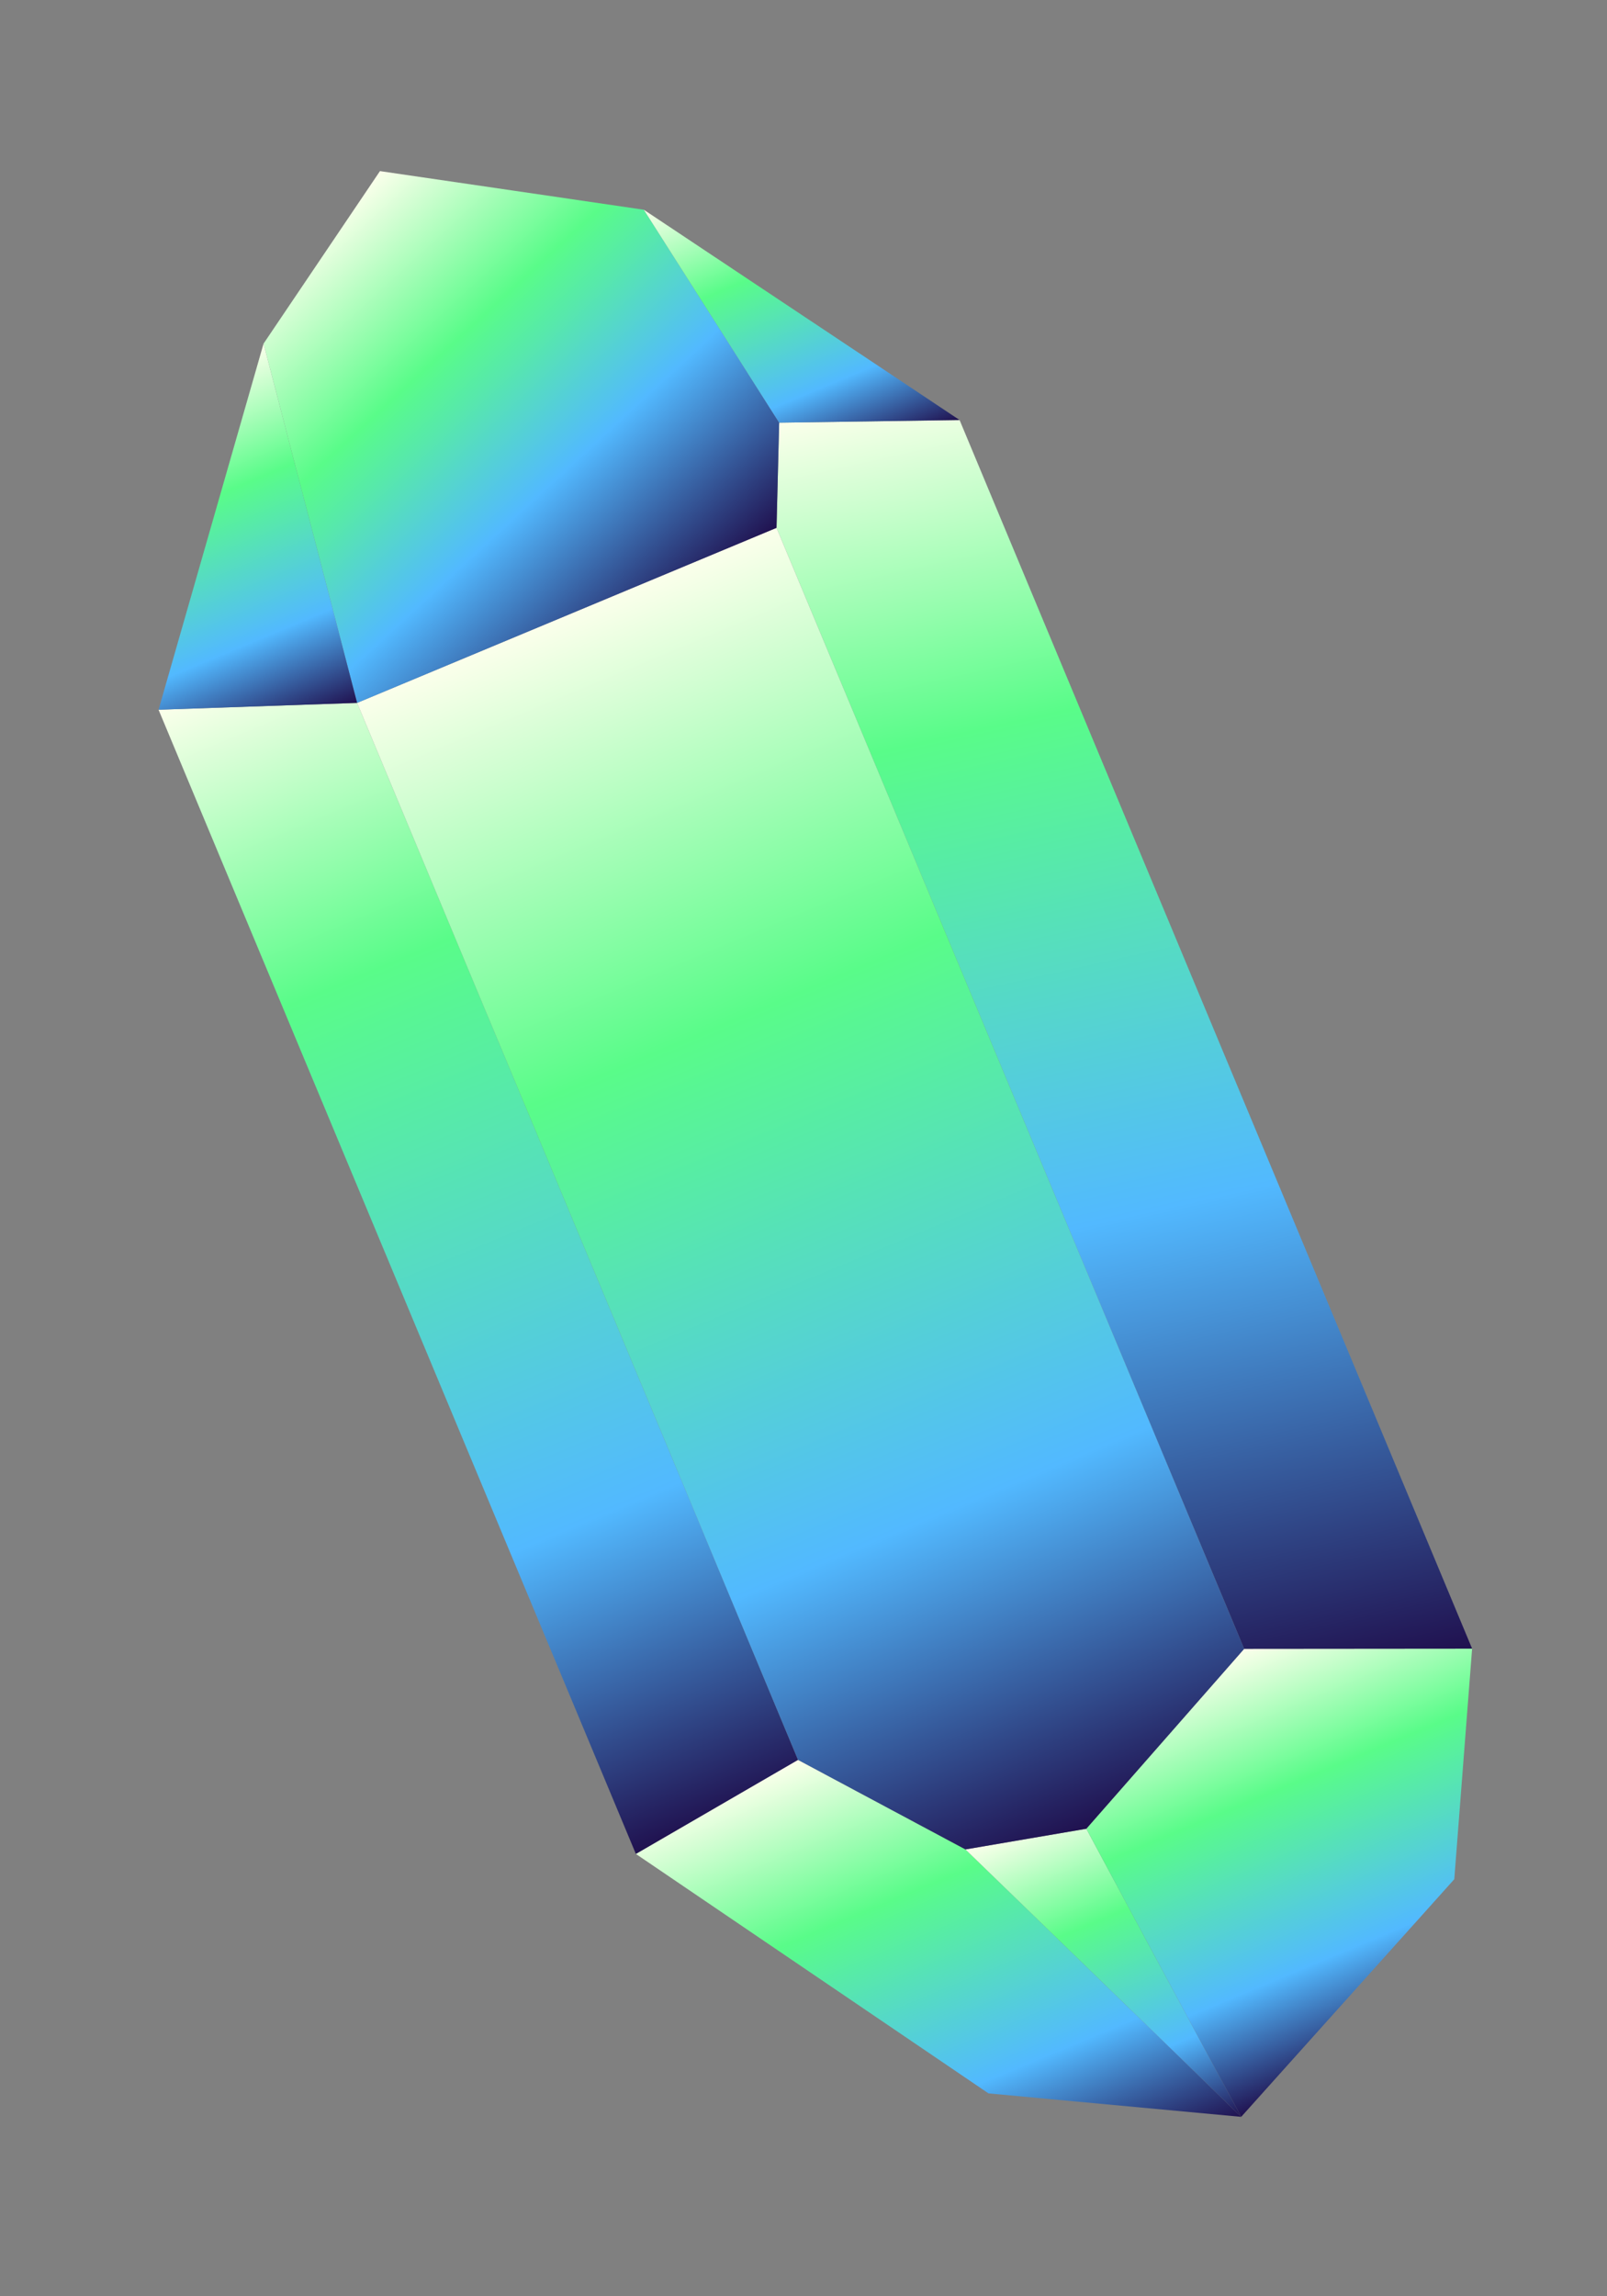 <svg width="280" height="400" viewBox="0 0 280 400" fill="none" xmlns="http://www.w3.org/2000/svg">
<rect x="0" y="0" width="280" height="400" fill="#808080" stroke="none"/>
<path d="M168.218 322.16L139.044 306.559L110.79 322.945L172.239 364.661L186.913 366.022L216.262 368.744L168.218 322.16Z" fill="url(#paint0_linear_1893_87555)"/>
<path d="M216.262 368.744L189.274 318.56L168.219 322.16L216.262 368.744Z" fill="url(#paint1_linear_1893_87555)"/>
<path d="M189.275 318.56L216.263 368.744L241.019 341.148L253.391 327.352L256.497 287.184L216.777 287.218L189.275 318.56Z" fill="url(#paint2_linear_1893_87555)"/>
<path d="M27.625 123.632L110.792 322.945L139.047 306.559L62.22 122.441L27.625 123.632Z" fill="url(#paint3_linear_1893_87555)"/>
<path d="M135.758 73.627L135.298 91.947L216.778 287.218L256.498 287.184L167.194 73.165L135.758 73.627Z" fill="url(#paint4_linear_1893_87555)"/>
<path d="M139.046 306.559L168.22 322.16L189.275 318.56L216.777 287.218L135.297 91.947L62.219 122.441L139.046 306.559Z" fill="url(#paint5_linear_1893_87555)"/>
<path d="M45.921 59.86L62.222 122.441L135.3 91.947L135.76 73.627L112.179 36.536L89.198 33.168L66.204 29.806L45.921 59.86Z" fill="url(#paint6_linear_1893_87555)"/>
<path d="M62.222 122.441L45.921 59.86L36.771 91.739L27.627 123.632L62.222 122.441Z" fill="url(#paint7_linear_1893_87555)"/>
<path d="M135.757 73.627L167.193 73.165L112.176 36.536L135.757 73.627Z" fill="url(#paint8_linear_1893_87555)"/>
<defs>
<linearGradient id="paint0_linear_1893_87555" x1="179.485" y1="384.091" x2="145.936" y2="303.691" gradientUnits="userSpaceOnUse">
<stop stop-color="#20114F"/>
<stop offset="0.263" stop-color="#52B9FF"/>
<stop offset="0.668" stop-color="#59FC89"/>
<stop offset="1" stop-color="#FBFFEB"/>
</linearGradient>
<linearGradient id="paint1_linear_1893_87555" x1="204.082" y1="373.828" x2="180.403" y2="317.082" gradientUnits="userSpaceOnUse">
<stop stop-color="#20114F"/>
<stop offset="0.263" stop-color="#52B9FF"/>
<stop offset="0.668" stop-color="#59FC89"/>
<stop offset="1" stop-color="#FBFFEB"/>
</linearGradient>
<linearGradient id="paint2_linear_1893_87555" x1="245.313" y1="356.624" x2="216.417" y2="287.374" gradientUnits="userSpaceOnUse">
<stop stop-color="#20114F"/>
<stop offset="0.263" stop-color="#52B9FF"/>
<stop offset="0.668" stop-color="#59FC89"/>
<stop offset="1" stop-color="#FBFFEB"/>
</linearGradient>
<linearGradient id="paint3_linear_1893_87555" x1="125.738" y1="316.71" x2="42.568" y2="117.391" gradientUnits="userSpaceOnUse">
<stop stop-color="#20114F"/>
<stop offset="0.263" stop-color="#52B9FF"/>
<stop offset="0.739" stop-color="#59FC89"/>
<stop offset="1" stop-color="#FBFFEB"/>
</linearGradient>
<linearGradient id="paint4_linear_1893_87555" x1="219.665" y1="295.457" x2="168.243" y2="66.332" gradientUnits="userSpaceOnUse">
<stop stop-color="#20114F"/>
<stop offset="0.369" stop-color="#52B9FF"/>
<stop offset="0.745" stop-color="#59FC89"/>
<stop offset="1" stop-color="#FBFFEB"/>
</linearGradient>
<linearGradient id="paint5_linear_1893_87555" x1="187.302" y1="319.385" x2="98.761" y2="107.194" gradientUnits="userSpaceOnUse">
<stop stop-color="#20114F"/>
<stop offset="0.263" stop-color="#52B9FF"/>
<stop offset="0.668" stop-color="#59FC89"/>
<stop offset="1" stop-color="#FBFFEB"/>
</linearGradient>
<linearGradient id="paint6_linear_1893_87555" x1="115.492" y1="110.198" x2="52.808" y2="42.147" gradientUnits="userSpaceOnUse">
<stop stop-color="#20114F"/>
<stop offset="0.349" stop-color="#52B9FF"/>
<stop offset="0.357" stop-color="#52BBFC"/>
<stop offset="0.57" stop-color="#57E9AA"/>
<stop offset="0.668" stop-color="#59FC89"/>
<stop offset="1" stop-color="#FBFFEB"/>
</linearGradient>
<linearGradient id="paint7_linear_1893_87555" x1="51.46" y1="126.933" x2="26.802" y2="67.839" gradientUnits="userSpaceOnUse">
<stop stop-color="#20114F"/>
<stop offset="0.263" stop-color="#52B9FF"/>
<stop offset="0.668" stop-color="#59FC89"/>
<stop offset="1" stop-color="#FBFFEB"/>
</linearGradient>
<linearGradient id="paint8_linear_1893_87555" x1="150.272" y1="80.22" x2="129.096" y2="29.471" gradientUnits="userSpaceOnUse">
<stop stop-color="#20114F"/>
<stop offset="0.263" stop-color="#52B9FF"/>
<stop offset="0.668" stop-color="#59FC89"/>
<stop offset="1" stop-color="#FBFFEB"/>
</linearGradient>
</defs>
</svg>

